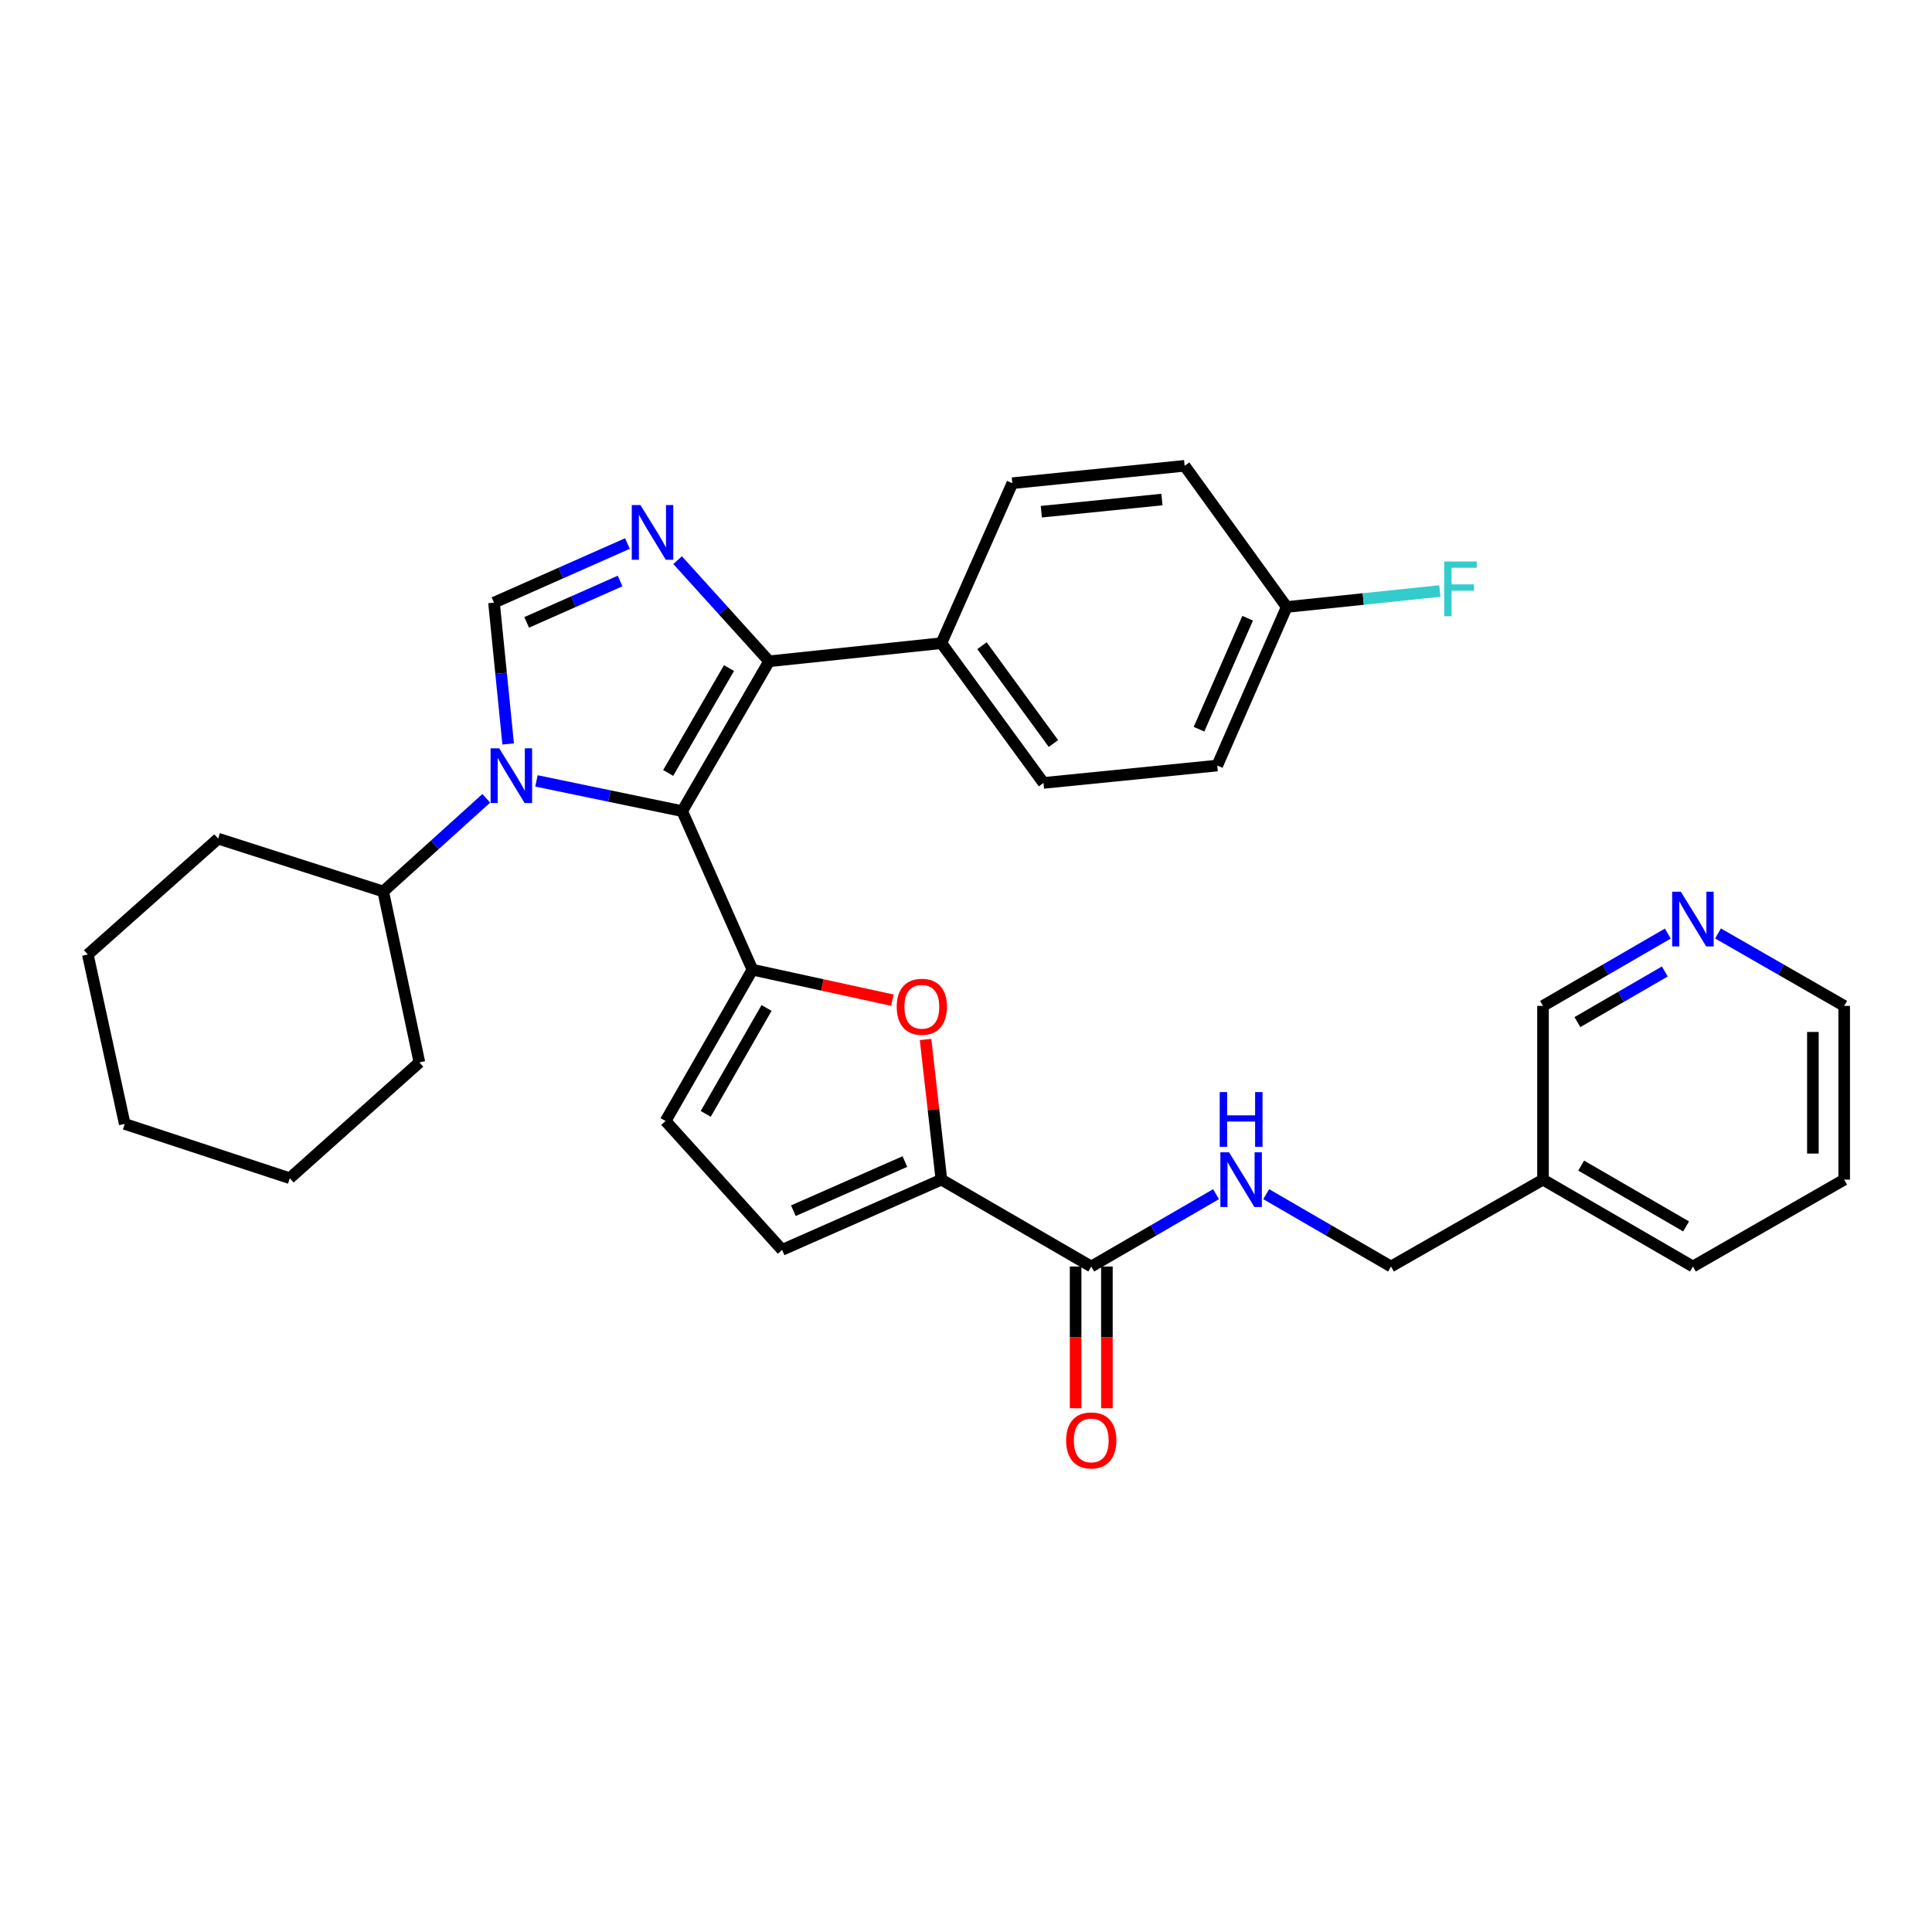 <?xml version='1.0' encoding='iso-8859-1'?>
<svg version='1.1' baseProfile='full'
              xmlns='http://www.w3.org/2000/svg'
                      xmlns:rdkit='http://www.rdkit.org/xml'
                      xmlns:xlink='http://www.w3.org/1999/xlink'
                  xml:space='preserve'
width='1000px' height='1000px' viewBox='0 0 1000 1000'>
<!-- END OF HEADER -->
<rect style='opacity:1.0;fill:#FFFFFF;stroke:none' width='1000' height='1000' x='0' y='0'> </rect>
<path class='bond-0' d='M 353.109,419.841 L 315.389,412.014' style='fill:none;fill-rule:evenodd;stroke:#000000;stroke-width:6px;stroke-linecap:butt;stroke-linejoin:miter;stroke-opacity:1' />
<path class='bond-0' d='M 315.389,412.014 L 277.67,404.187' style='fill:none;fill-rule:evenodd;stroke:#0000FF;stroke-width:6px;stroke-linecap:butt;stroke-linejoin:miter;stroke-opacity:1' />
<path class='bond-1' d='M 353.109,419.841 L 389.46,501.909' style='fill:none;fill-rule:evenodd;stroke:#000000;stroke-width:6px;stroke-linecap:butt;stroke-linejoin:miter;stroke-opacity:1' />
<path class='bond-3' d='M 353.109,419.841 L 398.087,342.28' style='fill:none;fill-rule:evenodd;stroke:#000000;stroke-width:6px;stroke-linecap:butt;stroke-linejoin:miter;stroke-opacity:1' />
<path class='bond-3' d='M 345.848,400.083 L 377.333,345.791' style='fill:none;fill-rule:evenodd;stroke:#000000;stroke-width:6px;stroke-linecap:butt;stroke-linejoin:miter;stroke-opacity:1' />
<path class='bond-4' d='M 263.027,385.079 L 259.36,348.504' style='fill:none;fill-rule:evenodd;stroke:#0000FF;stroke-width:6px;stroke-linecap:butt;stroke-linejoin:miter;stroke-opacity:1' />
<path class='bond-4' d='M 259.36,348.504 L 255.694,311.928' style='fill:none;fill-rule:evenodd;stroke:#000000;stroke-width:6px;stroke-linecap:butt;stroke-linejoin:miter;stroke-opacity:1' />
<path class='bond-12' d='M 251.697,413.216 L 225.026,437.322' style='fill:none;fill-rule:evenodd;stroke:#0000FF;stroke-width:6px;stroke-linecap:butt;stroke-linejoin:miter;stroke-opacity:1' />
<path class='bond-12' d='M 225.026,437.322 L 198.355,461.428' style='fill:none;fill-rule:evenodd;stroke:#000000;stroke-width:6px;stroke-linecap:butt;stroke-linejoin:miter;stroke-opacity:1' />
<path class='bond-5' d='M 389.46,501.909 L 425.679,509.801' style='fill:none;fill-rule:evenodd;stroke:#000000;stroke-width:6px;stroke-linecap:butt;stroke-linejoin:miter;stroke-opacity:1' />
<path class='bond-5' d='M 425.679,509.801 L 461.898,517.694' style='fill:none;fill-rule:evenodd;stroke:#FF0000;stroke-width:6px;stroke-linecap:butt;stroke-linejoin:miter;stroke-opacity:1' />
<path class='bond-7' d='M 389.46,501.909 L 344.5,580.226' style='fill:none;fill-rule:evenodd;stroke:#000000;stroke-width:6px;stroke-linecap:butt;stroke-linejoin:miter;stroke-opacity:1' />
<path class='bond-7' d='M 396.759,521.718 L 365.287,576.54' style='fill:none;fill-rule:evenodd;stroke:#000000;stroke-width:6px;stroke-linecap:butt;stroke-linejoin:miter;stroke-opacity:1' />
<path class='bond-2' d='M 350.733,289.934 L 374.41,316.107' style='fill:none;fill-rule:evenodd;stroke:#0000FF;stroke-width:6px;stroke-linecap:butt;stroke-linejoin:miter;stroke-opacity:1' />
<path class='bond-2' d='M 374.41,316.107 L 398.087,342.28' style='fill:none;fill-rule:evenodd;stroke:#000000;stroke-width:6px;stroke-linecap:butt;stroke-linejoin:miter;stroke-opacity:1' />
<path class='bond-32' d='M 324.76,281.328 L 290.227,296.628' style='fill:none;fill-rule:evenodd;stroke:#0000FF;stroke-width:6px;stroke-linecap:butt;stroke-linejoin:miter;stroke-opacity:1' />
<path class='bond-32' d='M 290.227,296.628 L 255.694,311.928' style='fill:none;fill-rule:evenodd;stroke:#000000;stroke-width:6px;stroke-linecap:butt;stroke-linejoin:miter;stroke-opacity:1' />
<path class='bond-32' d='M 320.959,300.723 L 296.786,311.433' style='fill:none;fill-rule:evenodd;stroke:#0000FF;stroke-width:6px;stroke-linecap:butt;stroke-linejoin:miter;stroke-opacity:1' />
<path class='bond-32' d='M 296.786,311.433 L 272.613,322.142' style='fill:none;fill-rule:evenodd;stroke:#000000;stroke-width:6px;stroke-linecap:butt;stroke-linejoin:miter;stroke-opacity:1' />
<path class='bond-11' d='M 398.087,342.28 L 487.271,332.906' style='fill:none;fill-rule:evenodd;stroke:#000000;stroke-width:6px;stroke-linecap:butt;stroke-linejoin:miter;stroke-opacity:1' />
<path class='bond-6' d='M 479.066,538.029 L 483.169,574.303' style='fill:none;fill-rule:evenodd;stroke:#FF0000;stroke-width:6px;stroke-linecap:butt;stroke-linejoin:miter;stroke-opacity:1' />
<path class='bond-6' d='M 483.169,574.303 L 487.271,610.577' style='fill:none;fill-rule:evenodd;stroke:#000000;stroke-width:6px;stroke-linecap:butt;stroke-linejoin:miter;stroke-opacity:1' />
<path class='bond-8' d='M 487.271,610.577 L 564.832,655.547' style='fill:none;fill-rule:evenodd;stroke:#000000;stroke-width:6px;stroke-linecap:butt;stroke-linejoin:miter;stroke-opacity:1' />
<path class='bond-33' d='M 487.271,610.577 L 404.816,646.929' style='fill:none;fill-rule:evenodd;stroke:#000000;stroke-width:6px;stroke-linecap:butt;stroke-linejoin:miter;stroke-opacity:1' />
<path class='bond-33' d='M 468.371,601.214 L 410.652,626.66' style='fill:none;fill-rule:evenodd;stroke:#000000;stroke-width:6px;stroke-linecap:butt;stroke-linejoin:miter;stroke-opacity:1' />
<path class='bond-9' d='M 344.5,580.226 L 404.816,646.929' style='fill:none;fill-rule:evenodd;stroke:#000000;stroke-width:6px;stroke-linecap:butt;stroke-linejoin:miter;stroke-opacity:1' />
<path class='bond-10' d='M 564.832,655.547 L 597.127,636.825' style='fill:none;fill-rule:evenodd;stroke:#000000;stroke-width:6px;stroke-linecap:butt;stroke-linejoin:miter;stroke-opacity:1' />
<path class='bond-10' d='M 597.127,636.825 L 629.421,618.103' style='fill:none;fill-rule:evenodd;stroke:#0000FF;stroke-width:6px;stroke-linecap:butt;stroke-linejoin:miter;stroke-opacity:1' />
<path class='bond-13' d='M 556.736,655.547 L 556.736,692.228' style='fill:none;fill-rule:evenodd;stroke:#000000;stroke-width:6px;stroke-linecap:butt;stroke-linejoin:miter;stroke-opacity:1' />
<path class='bond-13' d='M 556.736,692.228 L 556.736,728.909' style='fill:none;fill-rule:evenodd;stroke:#FF0000;stroke-width:6px;stroke-linecap:butt;stroke-linejoin:miter;stroke-opacity:1' />
<path class='bond-13' d='M 572.928,655.547 L 572.928,692.228' style='fill:none;fill-rule:evenodd;stroke:#000000;stroke-width:6px;stroke-linecap:butt;stroke-linejoin:miter;stroke-opacity:1' />
<path class='bond-13' d='M 572.928,692.228 L 572.928,728.909' style='fill:none;fill-rule:evenodd;stroke:#FF0000;stroke-width:6px;stroke-linecap:butt;stroke-linejoin:miter;stroke-opacity:1' />
<path class='bond-18' d='M 655.384,618.103 L 687.678,636.825' style='fill:none;fill-rule:evenodd;stroke:#0000FF;stroke-width:6px;stroke-linecap:butt;stroke-linejoin:miter;stroke-opacity:1' />
<path class='bond-18' d='M 687.678,636.825 L 719.973,655.547' style='fill:none;fill-rule:evenodd;stroke:#000000;stroke-width:6px;stroke-linecap:butt;stroke-linejoin:miter;stroke-opacity:1' />
<path class='bond-15' d='M 487.271,332.906 L 540.103,405.241' style='fill:none;fill-rule:evenodd;stroke:#000000;stroke-width:6px;stroke-linecap:butt;stroke-linejoin:miter;stroke-opacity:1' />
<path class='bond-15' d='M 508.272,334.206 L 545.254,384.84' style='fill:none;fill-rule:evenodd;stroke:#000000;stroke-width:6px;stroke-linecap:butt;stroke-linejoin:miter;stroke-opacity:1' />
<path class='bond-16' d='M 487.271,332.906 L 523.992,250.1' style='fill:none;fill-rule:evenodd;stroke:#000000;stroke-width:6px;stroke-linecap:butt;stroke-linejoin:miter;stroke-opacity:1' />
<path class='bond-26' d='M 198.355,461.428 L 217.075,549.883' style='fill:none;fill-rule:evenodd;stroke:#000000;stroke-width:6px;stroke-linecap:butt;stroke-linejoin:miter;stroke-opacity:1' />
<path class='bond-27' d='M 198.355,461.428 L 112.914,434.09' style='fill:none;fill-rule:evenodd;stroke:#000000;stroke-width:6px;stroke-linecap:butt;stroke-linejoin:miter;stroke-opacity:1' />
<path class='bond-14' d='M 863.265,483.216 L 830.962,501.932' style='fill:none;fill-rule:evenodd;stroke:#0000FF;stroke-width:6px;stroke-linecap:butt;stroke-linejoin:miter;stroke-opacity:1' />
<path class='bond-14' d='M 830.962,501.932 L 798.658,520.647' style='fill:none;fill-rule:evenodd;stroke:#000000;stroke-width:6px;stroke-linecap:butt;stroke-linejoin:miter;stroke-opacity:1' />
<path class='bond-14' d='M 861.691,502.842 L 839.079,515.942' style='fill:none;fill-rule:evenodd;stroke:#0000FF;stroke-width:6px;stroke-linecap:butt;stroke-linejoin:miter;stroke-opacity:1' />
<path class='bond-14' d='M 839.079,515.942 L 816.467,529.043' style='fill:none;fill-rule:evenodd;stroke:#000000;stroke-width:6px;stroke-linecap:butt;stroke-linejoin:miter;stroke-opacity:1' />
<path class='bond-36' d='M 889.244,483.157 L 921.895,501.902' style='fill:none;fill-rule:evenodd;stroke:#0000FF;stroke-width:6px;stroke-linecap:butt;stroke-linejoin:miter;stroke-opacity:1' />
<path class='bond-36' d='M 921.895,501.902 L 954.545,520.647' style='fill:none;fill-rule:evenodd;stroke:#000000;stroke-width:6px;stroke-linecap:butt;stroke-linejoin:miter;stroke-opacity:1' />
<path class='bond-21' d='M 540.103,405.241 L 630.042,396.245' style='fill:none;fill-rule:evenodd;stroke:#000000;stroke-width:6px;stroke-linecap:butt;stroke-linejoin:miter;stroke-opacity:1' />
<path class='bond-20' d='M 523.992,250.1 L 613.166,241.104' style='fill:none;fill-rule:evenodd;stroke:#000000;stroke-width:6px;stroke-linecap:butt;stroke-linejoin:miter;stroke-opacity:1' />
<path class='bond-20' d='M 538.993,264.861 L 601.415,258.564' style='fill:none;fill-rule:evenodd;stroke:#000000;stroke-width:6px;stroke-linecap:butt;stroke-linejoin:miter;stroke-opacity:1' />
<path class='bond-17' d='M 798.658,610.577 L 719.973,655.547' style='fill:none;fill-rule:evenodd;stroke:#000000;stroke-width:6px;stroke-linecap:butt;stroke-linejoin:miter;stroke-opacity:1' />
<path class='bond-23' d='M 798.658,610.577 L 798.658,520.647' style='fill:none;fill-rule:evenodd;stroke:#000000;stroke-width:6px;stroke-linecap:butt;stroke-linejoin:miter;stroke-opacity:1' />
<path class='bond-25' d='M 798.658,610.577 L 876.247,655.547' style='fill:none;fill-rule:evenodd;stroke:#000000;stroke-width:6px;stroke-linecap:butt;stroke-linejoin:miter;stroke-opacity:1' />
<path class='bond-25' d='M 818.416,603.313 L 872.728,634.792' style='fill:none;fill-rule:evenodd;stroke:#000000;stroke-width:6px;stroke-linecap:butt;stroke-linejoin:miter;stroke-opacity:1' />
<path class='bond-19' d='M 666.007,314.177 L 613.166,241.104' style='fill:none;fill-rule:evenodd;stroke:#000000;stroke-width:6px;stroke-linecap:butt;stroke-linejoin:miter;stroke-opacity:1' />
<path class='bond-22' d='M 666.007,314.177 L 705.632,310.043' style='fill:none;fill-rule:evenodd;stroke:#000000;stroke-width:6px;stroke-linecap:butt;stroke-linejoin:miter;stroke-opacity:1' />
<path class='bond-22' d='M 705.632,310.043 L 745.257,305.909' style='fill:none;fill-rule:evenodd;stroke:#33CCCC;stroke-width:6px;stroke-linecap:butt;stroke-linejoin:miter;stroke-opacity:1' />
<path class='bond-34' d='M 666.007,314.177 L 630.042,396.245' style='fill:none;fill-rule:evenodd;stroke:#000000;stroke-width:6px;stroke-linecap:butt;stroke-linejoin:miter;stroke-opacity:1' />
<path class='bond-34' d='M 645.782,319.988 L 620.606,377.435' style='fill:none;fill-rule:evenodd;stroke:#000000;stroke-width:6px;stroke-linecap:butt;stroke-linejoin:miter;stroke-opacity:1' />
<path class='bond-24' d='M 954.545,520.647 L 954.545,610.577' style='fill:none;fill-rule:evenodd;stroke:#000000;stroke-width:6px;stroke-linecap:butt;stroke-linejoin:miter;stroke-opacity:1' />
<path class='bond-24' d='M 938.353,534.136 L 938.353,597.088' style='fill:none;fill-rule:evenodd;stroke:#000000;stroke-width:6px;stroke-linecap:butt;stroke-linejoin:miter;stroke-opacity:1' />
<path class='bond-28' d='M 876.247,655.547 L 954.545,610.577' style='fill:none;fill-rule:evenodd;stroke:#000000;stroke-width:6px;stroke-linecap:butt;stroke-linejoin:miter;stroke-opacity:1' />
<path class='bond-30' d='M 217.075,549.883 L 150.003,609.84' style='fill:none;fill-rule:evenodd;stroke:#000000;stroke-width:6px;stroke-linecap:butt;stroke-linejoin:miter;stroke-opacity:1' />
<path class='bond-29' d='M 112.914,434.09 L 45.455,494.056' style='fill:none;fill-rule:evenodd;stroke:#000000;stroke-width:6px;stroke-linecap:butt;stroke-linejoin:miter;stroke-opacity:1' />
<path class='bond-31' d='M 45.455,494.056 L 64.561,581.746' style='fill:none;fill-rule:evenodd;stroke:#000000;stroke-width:6px;stroke-linecap:butt;stroke-linejoin:miter;stroke-opacity:1' />
<path class='bond-35' d='M 150.003,609.84 L 64.561,581.746' style='fill:none;fill-rule:evenodd;stroke:#000000;stroke-width:6px;stroke-linecap:butt;stroke-linejoin:miter;stroke-opacity:1' />
<path  class='atom-1' d='M 258.412 387.329
L 267.692 402.329
Q 268.612 403.809, 270.092 406.489
Q 271.572 409.169, 271.652 409.329
L 271.652 387.329
L 275.412 387.329
L 275.412 415.649
L 271.532 415.649
L 261.572 399.249
Q 260.412 397.329, 259.172 395.129
Q 257.972 392.929, 257.612 392.249
L 257.612 415.649
L 253.932 415.649
L 253.932 387.329
L 258.412 387.329
' fill='#0000FF'/>
<path  class='atom-3' d='M 331.484 261.416
L 340.764 276.416
Q 341.684 277.896, 343.164 280.576
Q 344.644 283.256, 344.724 283.416
L 344.724 261.416
L 348.484 261.416
L 348.484 289.736
L 344.604 289.736
L 334.644 273.336
Q 333.484 271.416, 332.244 269.216
Q 331.044 267.016, 330.684 266.336
L 330.684 289.736
L 327.004 289.736
L 327.004 261.416
L 331.484 261.416
' fill='#0000FF'/>
<path  class='atom-6' d='M 464.142 521.096
Q 464.142 514.296, 467.502 510.496
Q 470.862 506.696, 477.142 506.696
Q 483.422 506.696, 486.782 510.496
Q 490.142 514.296, 490.142 521.096
Q 490.142 527.976, 486.742 531.896
Q 483.342 535.776, 477.142 535.776
Q 470.902 535.776, 467.502 531.896
Q 464.142 528.016, 464.142 521.096
M 477.142 532.576
Q 481.462 532.576, 483.782 529.696
Q 486.142 526.776, 486.142 521.096
Q 486.142 515.536, 483.782 512.736
Q 481.462 509.896, 477.142 509.896
Q 472.822 509.896, 470.462 512.696
Q 468.142 515.496, 468.142 521.096
Q 468.142 526.816, 470.462 529.696
Q 472.822 532.576, 477.142 532.576
' fill='#FF0000'/>
<path  class='atom-11' d='M 636.142 596.417
L 645.422 611.417
Q 646.342 612.897, 647.822 615.577
Q 649.302 618.257, 649.382 618.417
L 649.382 596.417
L 653.142 596.417
L 653.142 624.737
L 649.262 624.737
L 639.302 608.337
Q 638.142 606.417, 636.902 604.217
Q 635.702 602.017, 635.342 601.337
L 635.342 624.737
L 631.662 624.737
L 631.662 596.417
L 636.142 596.417
' fill='#0000FF'/>
<path  class='atom-11' d='M 631.322 565.265
L 635.162 565.265
L 635.162 577.305
L 649.642 577.305
L 649.642 565.265
L 653.482 565.265
L 653.482 593.585
L 649.642 593.585
L 649.642 580.505
L 635.162 580.505
L 635.162 593.585
L 631.322 593.585
L 631.322 565.265
' fill='#0000FF'/>
<path  class='atom-14' d='M 551.832 745.557
Q 551.832 738.757, 555.192 734.957
Q 558.552 731.157, 564.832 731.157
Q 571.112 731.157, 574.472 734.957
Q 577.832 738.757, 577.832 745.557
Q 577.832 752.437, 574.432 756.357
Q 571.032 760.237, 564.832 760.237
Q 558.592 760.237, 555.192 756.357
Q 551.832 752.477, 551.832 745.557
M 564.832 757.037
Q 569.152 757.037, 571.472 754.157
Q 573.832 751.237, 573.832 745.557
Q 573.832 739.997, 571.472 737.197
Q 569.152 734.357, 564.832 734.357
Q 560.512 734.357, 558.152 737.157
Q 555.832 739.957, 555.832 745.557
Q 555.832 751.277, 558.152 754.157
Q 560.512 757.037, 564.832 757.037
' fill='#FF0000'/>
<path  class='atom-15' d='M 869.987 461.535
L 879.267 476.535
Q 880.187 478.015, 881.667 480.695
Q 883.147 483.375, 883.227 483.535
L 883.227 461.535
L 886.987 461.535
L 886.987 489.855
L 883.107 489.855
L 873.147 473.455
Q 871.987 471.535, 870.747 469.335
Q 869.547 467.135, 869.187 466.455
L 869.187 489.855
L 865.507 489.855
L 865.507 461.535
L 869.987 461.535
' fill='#0000FF'/>
<path  class='atom-23' d='M 747.518 290.634
L 764.358 290.634
L 764.358 293.874
L 751.318 293.874
L 751.318 302.474
L 762.918 302.474
L 762.918 305.754
L 751.318 305.754
L 751.318 318.954
L 747.518 318.954
L 747.518 290.634
' fill='#33CCCC'/>
</svg>
